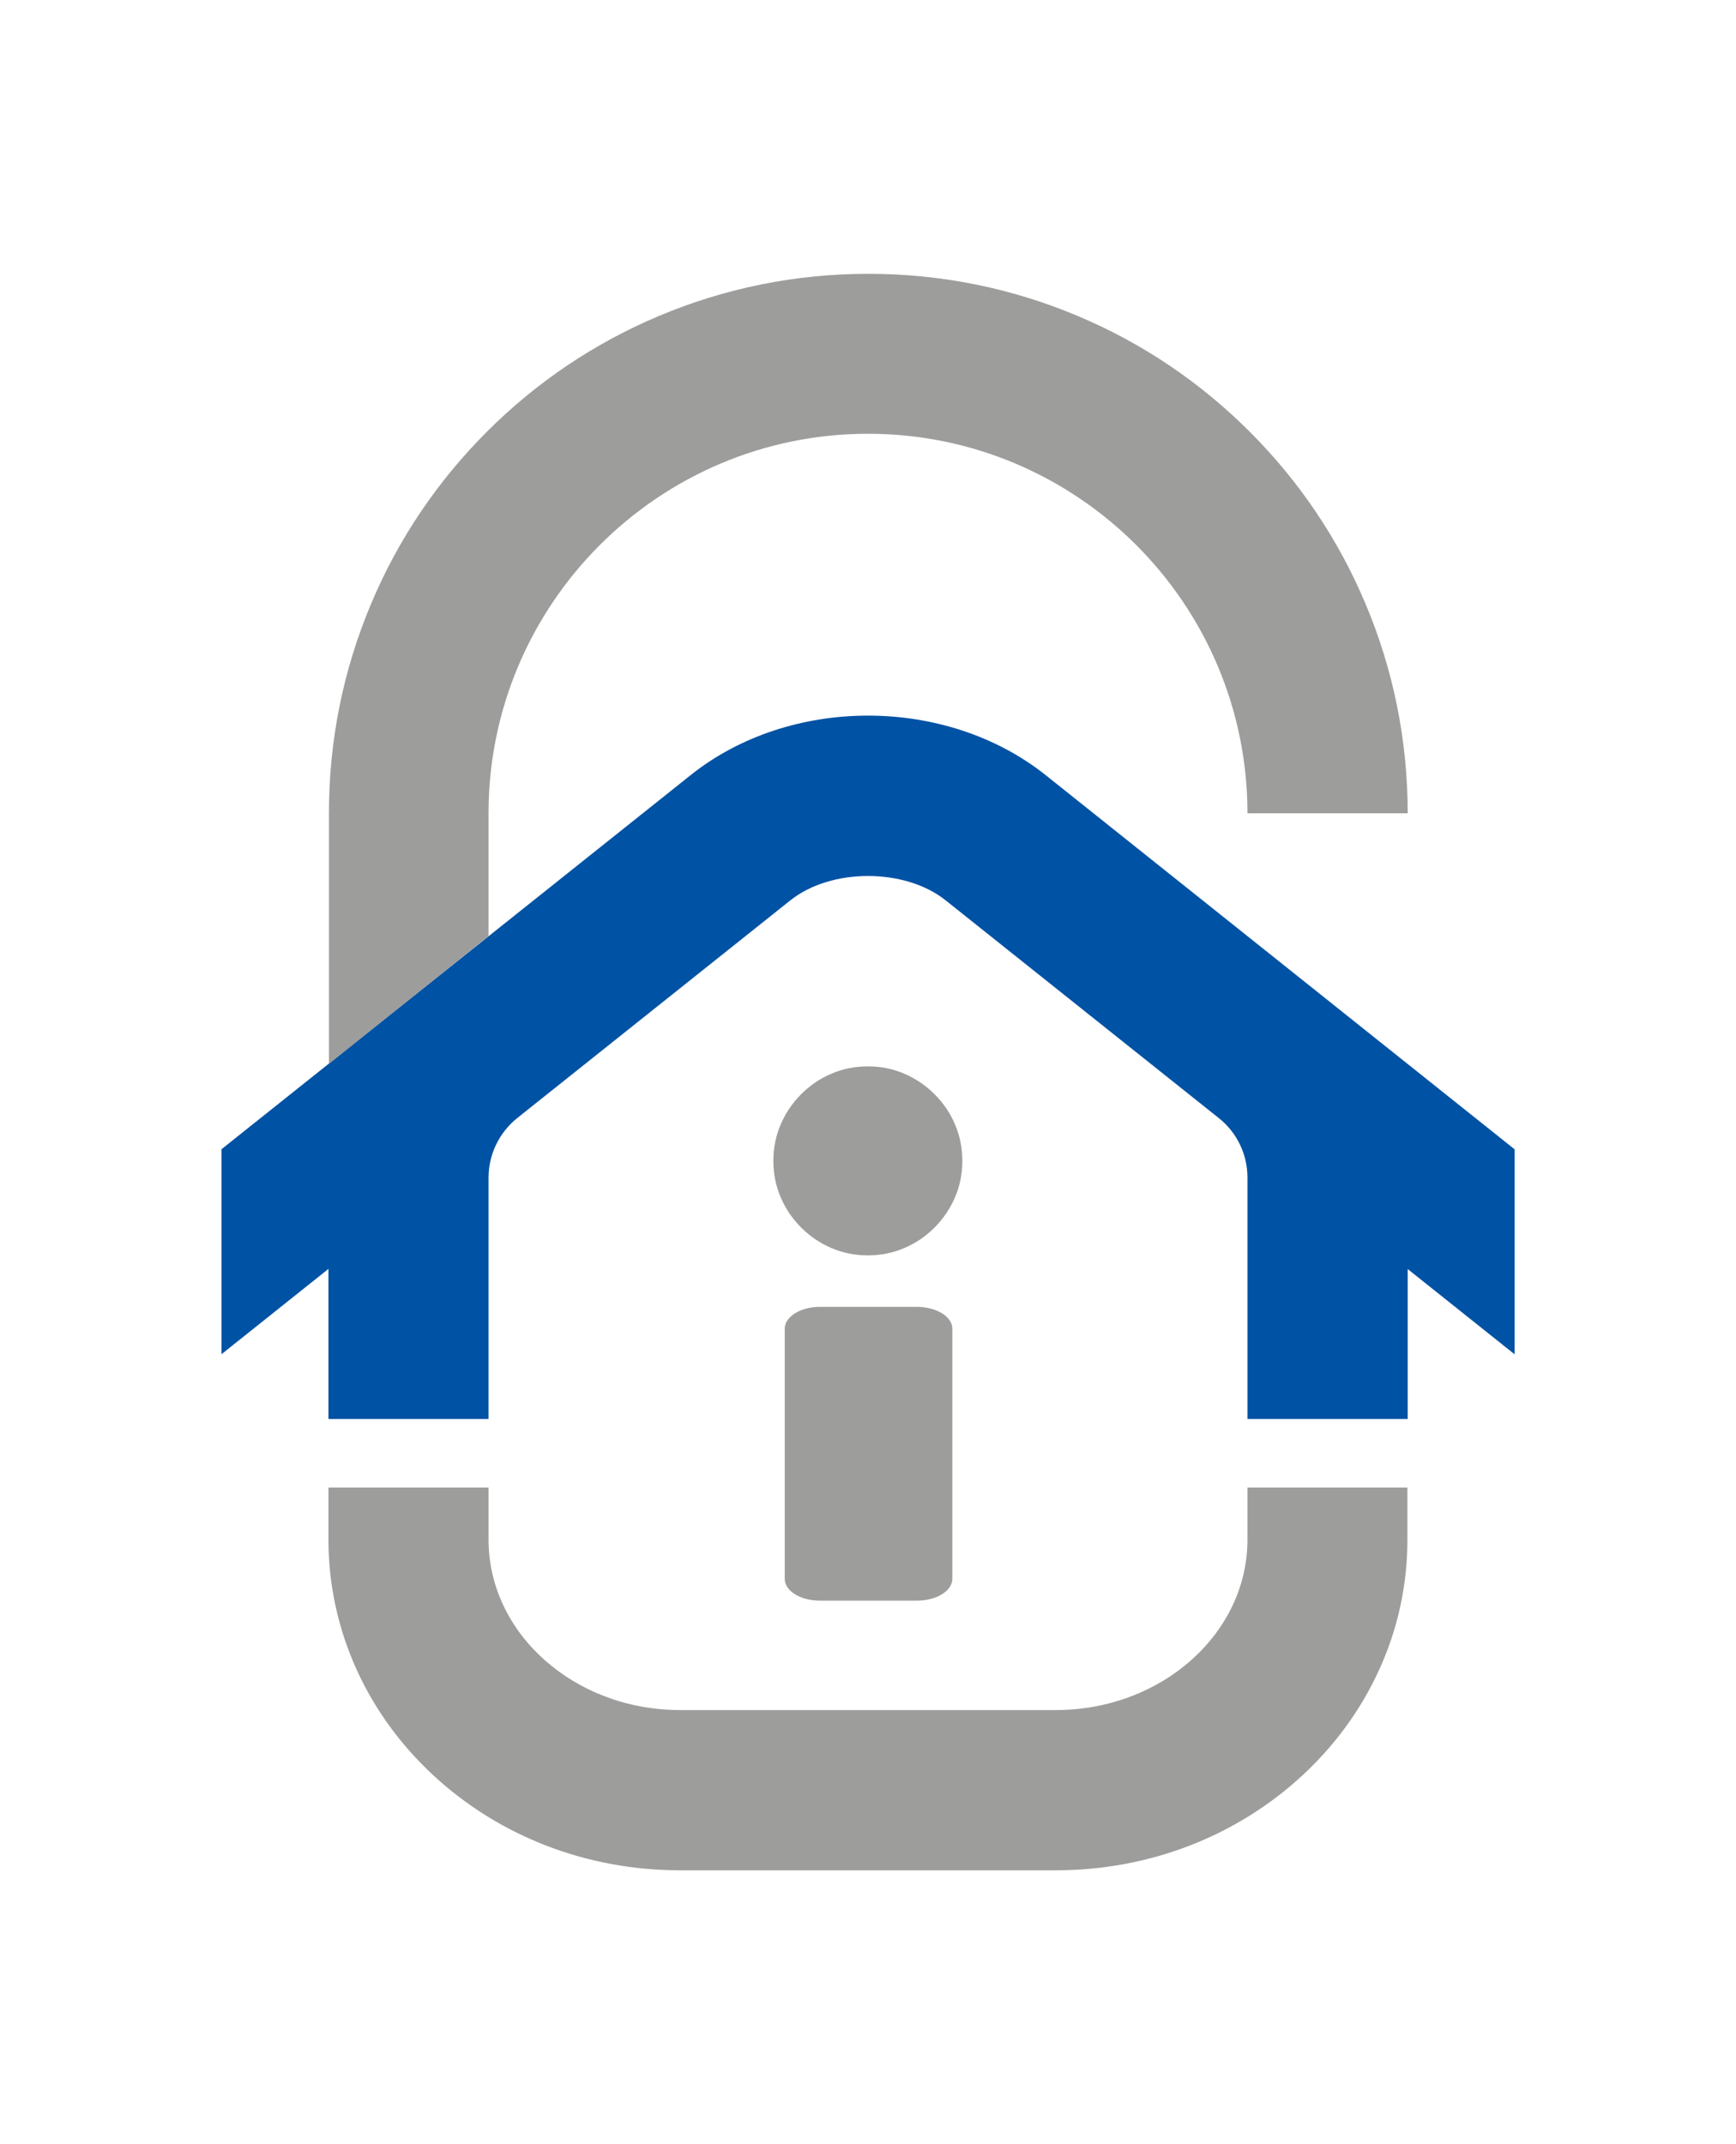 <?xml version="1.0" encoding="utf-8"?>
<!-- Generator: Adobe Illustrator 27.7.0, SVG Export Plug-In . SVG Version: 6.00 Build 0)  -->
<svg version="1.1" id="_x2014_ÎÓÈ_x5F_1" xmlns="http://www.w3.org/2000/svg" xmlns:xlink="http://www.w3.org/1999/xlink"
	 x="0px" y="0px" viewBox="0 0 1130 1395.2" style="enable-background:new 0 0 1130 1395.2;" xml:space="preserve">
<style type="text/css">
	.st0{fill:#9D9D9C;}
	.st1{fill:#0052A4;}
</style>
<g>
	<path class="st0" d="M812,1002c0,61.1-55.9,110.9-124.6,110.9H442.6c-68.7,0-124.6-49.7-124.6-110.9v-33.9H213.8v33.9
		c0,29.6,6.3,58.2,18.6,85.2c11.8,25.7,28.6,48.7,49.9,68.4c43,39.7,99.9,61.6,160.3,61.6h244.7c60.3,0,117.3-21.9,160.3-61.6
		c21.3-19.7,38.1-42.7,49.9-68.4c12.4-27,18.6-55.6,18.6-85.2v-33.9H812L812,1002L812,1002z"/>
	<path class="st1" d="M985.8,747.9L680.7,504.5c-64.9-51.7-166.5-51.7-231.2,0L144.2,747.9v133.4l69.6-55.5v97.7H318V766.4
		c0-15,6.9-29.3,18.6-38.7L514.4,586c26.5-21.2,74.7-21.2,101.2,0l177.8,141.7c11.8,9.4,18.6,23.6,18.6,38.7v157.1h104.3v-97.6
		l69.6,55.5V747.9z"/>
	<path class="st0" d="M318,609.2v-79.9c0-136.2,110.8-247,247-247s247,110.7,247,247h104.3c0-47.4-9.3-93.4-27.6-136.7
		c-17.7-41.9-43-79.4-75.2-111.6s-69.8-57.6-111.6-75.2c-43.3-18.3-89.4-27.6-136.7-27.6s-93.4,9.3-136.7,27.6
		c-41.9,17.7-79.4,43-111.6,75.2s-57.6,69.8-75.2,111.6c-18.3,43.3-27.6,89.3-27.6,136.7v163.1L318,609.2z"/>
</g>
<g>
	<path class="st0" d="M503.4,755.5c0-8.4,1.6-16.4,4.8-23.8c3.2-7.4,7.7-14,13.3-19.6c5.7-5.7,12.1-10.1,19.6-13.3
		c7.4-3.2,15.4-4.8,23.8-4.8c8.4,0,16.4,1.6,23.8,4.8c7.4,3.2,14,7.7,19.6,13.3c5.7,5.7,10.1,12.1,13.3,19.6
		c3.2,7.4,4.8,15.4,4.8,23.8s-1.6,16.4-4.8,23.8c-3.2,7.4-7.7,14-13.3,19.6c-5.7,5.7-12.1,10.1-19.6,13.3
		c-7.4,3.2-15.4,4.8-23.8,4.8c-8.4,0-16.4-1.6-23.8-4.8c-7.4-3.2-14-7.7-19.6-13.3c-5.7-5.7-10.1-12.1-13.3-19.6
		S503.4,764,503.4,755.5z"/>
	<path class="st0" d="M619.9,864.7v162.8c0,7.8-10.3,14.2-22.9,14.2h-63.3c-12.7,0-22.9-6.3-22.9-14.2V864.7
		c0-7.8,10.3-14.2,22.9-14.2h63.3C609.6,850.6,619.9,856.9,619.9,864.7z"/>
</g>
</svg>
